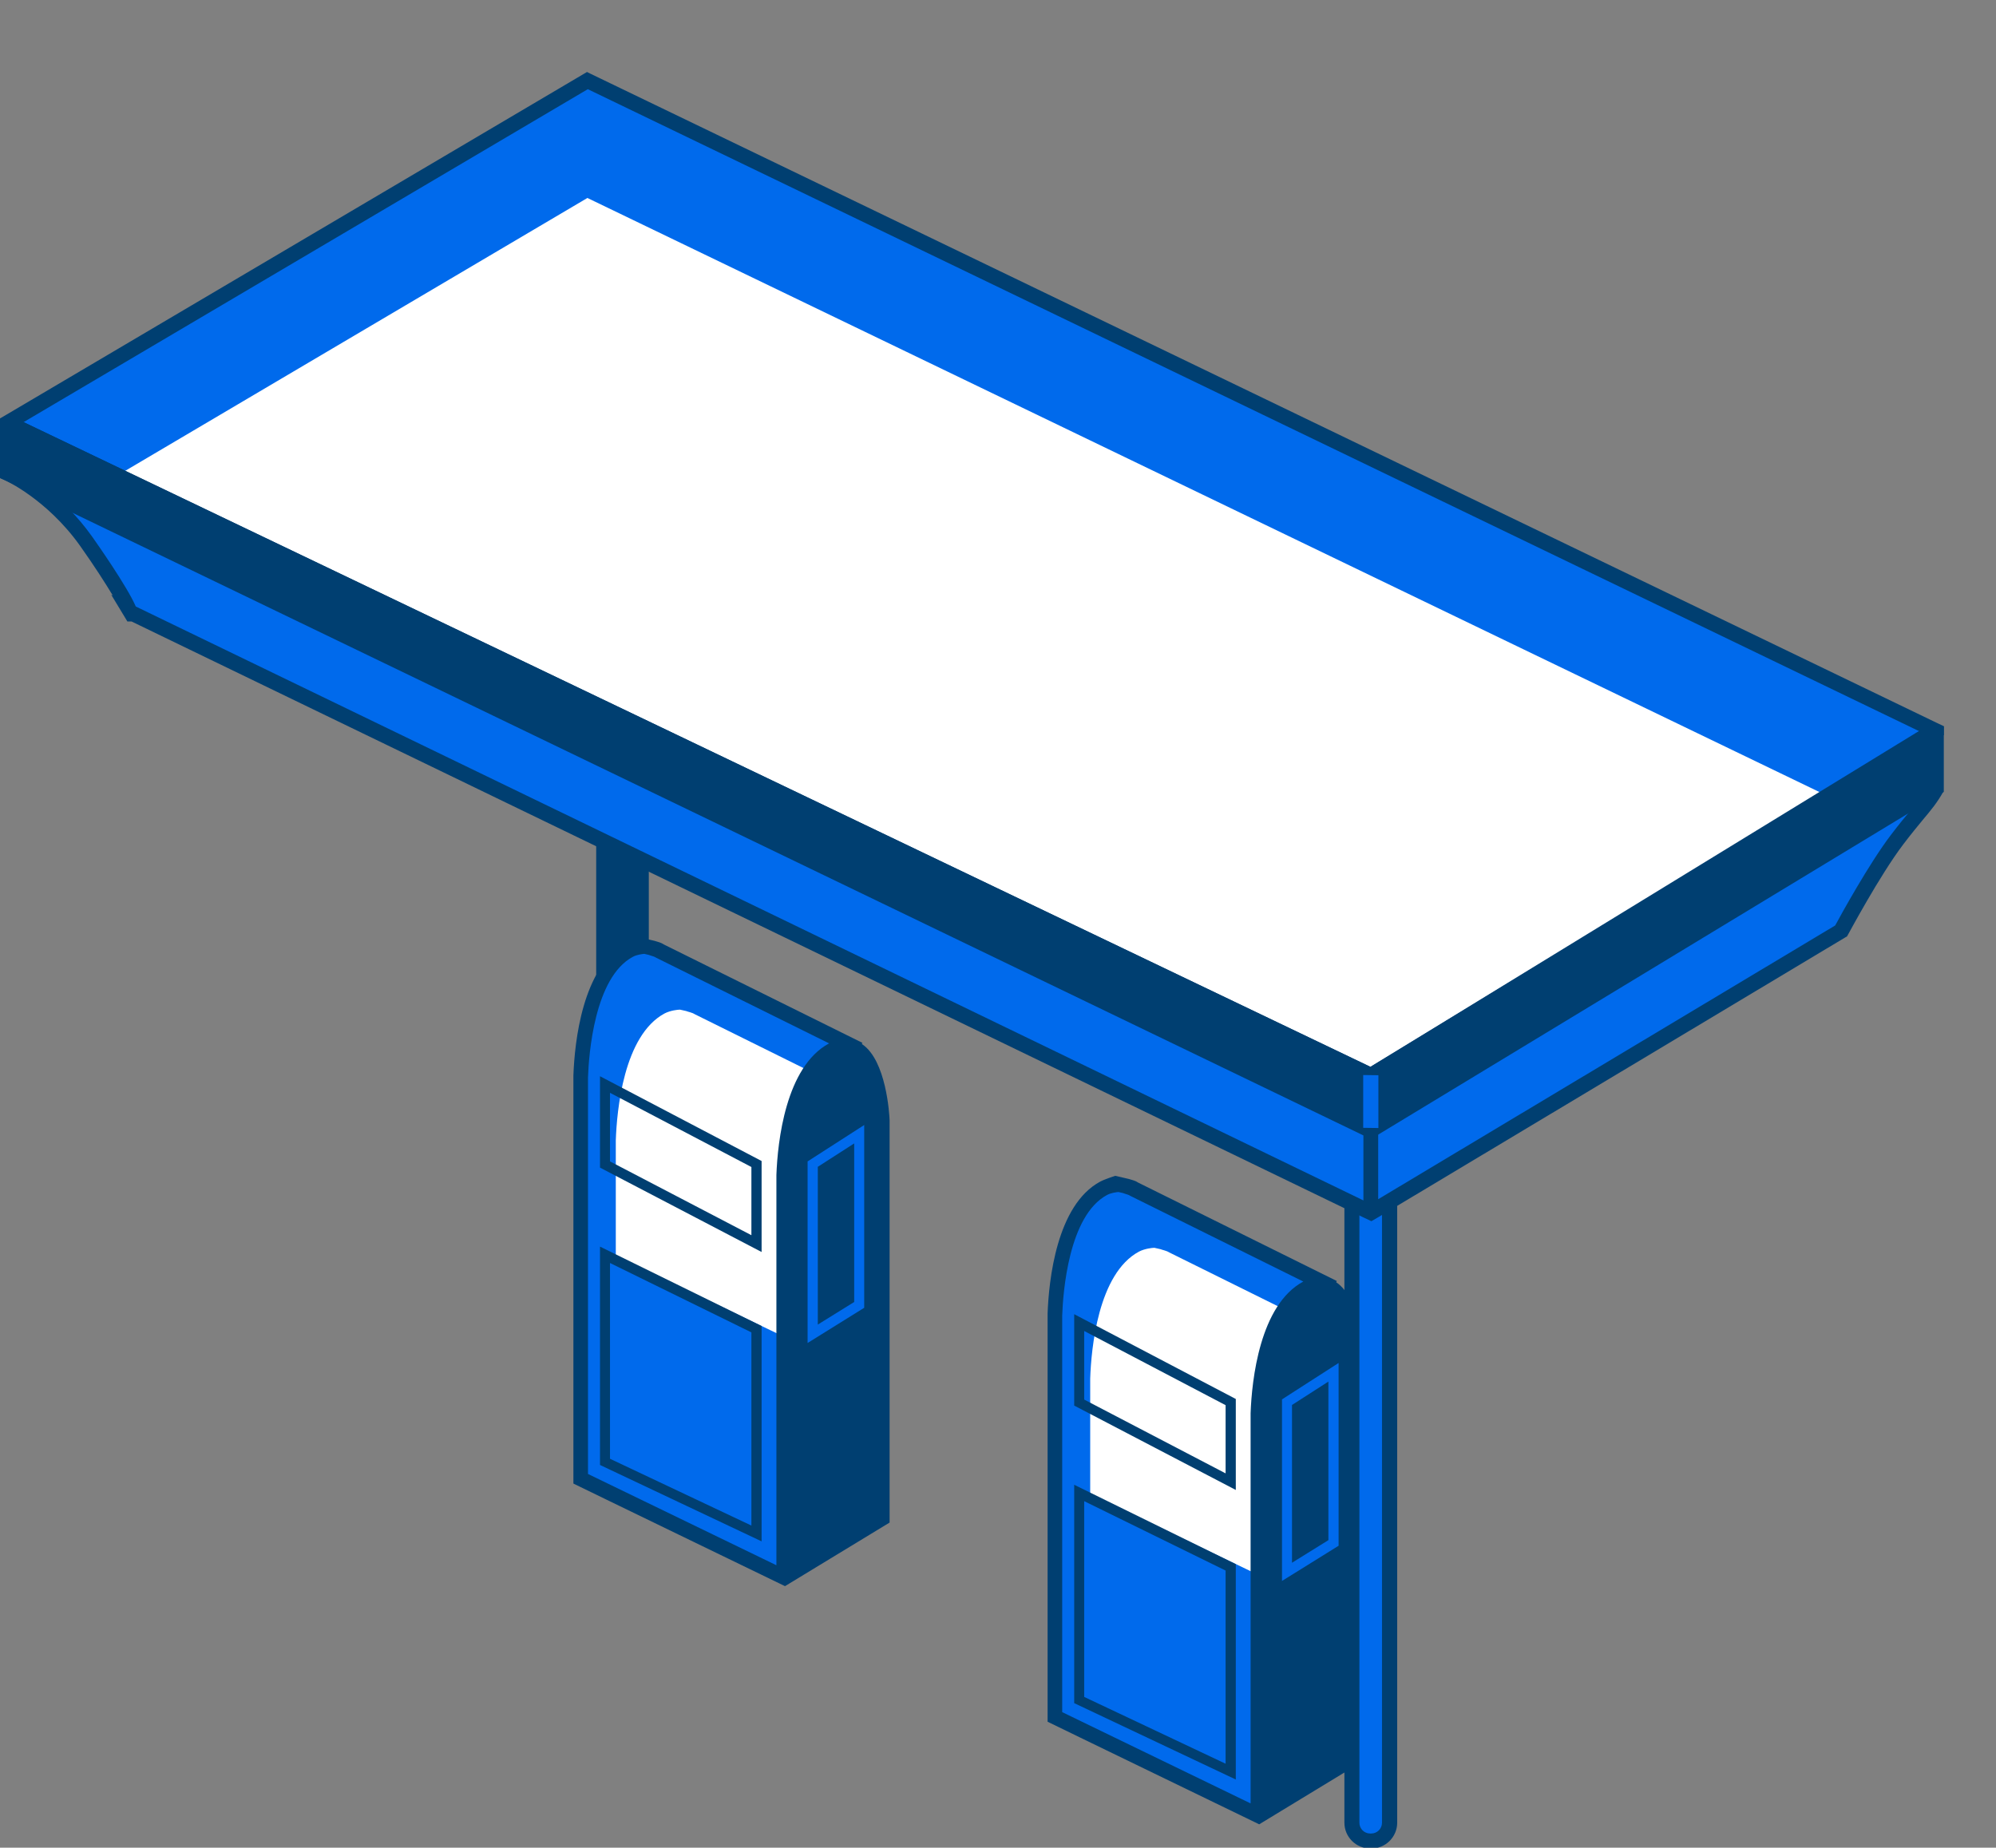 <?xml version="1.0" encoding="UTF-8"?>
<svg id="Capa_1" data-name="Capa 1" xmlns="http://www.w3.org/2000/svg" version="1.1" viewBox="0 0 998 924">
  <rect x="0" y="0" width="998" height="924" fill="#808080" stroke="none"/>
  <defs>
    <style>
      .cls-1 {
        fill: #006aec;
      }

      .cls-1, .cls-2, .cls-3 {
        stroke-width: 0px;
      }

      .cls-2 {
        fill: #003f71;
      }

      .cls-3 {
        fill: #fff;
      }
    </style>
  </defs>
  <path class="cls-2" d="M311,399.7c-7.1,0-12.9,5.8-12.9,12.9v320.6c0,7.1,5.8,12.9,12.9,12.9h.5c7.1,0,12.9-5.8,12.9-12.9v-320.6c0-7.1-5.8-12.9-13.5-12.9Z"/>
  <g>
    <path class="cls-1" d="M391.9,592.2v-3.5c.6-14.8,4-52.5,24.5-63.5,3.7-2,6.8-2.3,9.5-1.5l.2-.5-96.3-47.7c-1.4-.9-3.4-1.2-4.3-1.6l-3.1-.7h0c-1.1,0-4.8.4-7.7,1.9-20.5,11-23.9,48.7-24.4,63.5v.2c0,0,0,.2,0,.2h0s0,3.9,0,3.9c0,.9,0,.9,0,.9v3.3h0v192.3l101.7,49.3v-193.9s0-1,0-2.6Z"/>
    <path class="cls-3" d="M307.8,628l101.7,48.9v-50.4s0-1,0-2.6v-3.5c.6-14.8,4-52.5,24.5-63.5,3.7-2,6.8-2.3,9.5-1.5l.2-.5-96.3-47.7c-1.4-.9-3.4-1.2-4.3-1.6l-3.1-.7h0c-1.1,0-4.8.4-7.7,1.9-20.5,11-23.9,48.7-24.4,63.5v.2c0,0,0,.2,0,.2h0s0,3.9,0,3.9c0,.9,0,.9,0,.9v3.3h0v49.2Z"/>
    <path class="cls-2" d="M430.9,522.1l.3-.6-99.3-49.2c-1.3-.9-2.9-1.3-4.6-1.8l-6.9-1.6-.3.7c-2,.3-4.7.9-7.1,2.2-21.8,11.7-25.7,49.4-26.3,66v204.1c-.1,0,105.8,51.3,105.8,51.3l52.3-31.8v-201.2c-.1-3.1-1.7-29.9-13.7-38ZM388.1,782.7l-94.1-45.6v-189.9s0-8.4,0-8.4c.4-11.5,3.2-50,22.4-60.3,2-1.1,4.7-1.4,5.7-1.5l2.2.5c.5.2,1,.3,1.5.5.6.2,1.5.4,2.2.9l86.6,42.9s0,0-.1,0c-21.7,11.7-25.7,49.2-26.3,65.8v195Z"/>
    <path class="cls-2" d="M380.8,626.1l-80.8-42.2v-45.7l80.8,42.4v45.5ZM305,580.8l70.7,36.9v-34.1l-70.7-37.1v34.3Z"/>
    <path class="cls-1" d="M403.8,671.5v-90.7l28.3-18.2v91.4l-28.3,17.6ZM408.9,583.5v78.9l18.2-11.3v-79.3l-18.2,11.7Z"/>
    <path class="cls-2" d="M380.8,770.8l-80.8-38.2v-109.2l80.8,39.7v107.7ZM305,729.5l70.7,33.4v-96.6l-70.7-34.7v97.9Z"/>
  </g>
  <g>
    <path class="cls-1" d="M629,711.3v-3.5c.6-14.8,4-52.5,24.5-63.5,3.7-2,6.8-2.3,9.5-1.5l.2-.5-96.3-47.7c-1.4-.9-3.4-1.2-4.3-1.6l-3.1-.7h0c-1.1,0-4.8.4-7.7,1.9-20.5,11-23.9,48.7-24.4,63.5v.2c0,0,0,.2,0,.2h0s0,3.9,0,3.9c0,.9,0,.9,0,.9v3.3h0v192.3l101.7,49.3v-193.9s0-1,0-2.6Z"/>
    <path class="cls-3" d="M545,747.1l101.7,48.9v-50.4s0-1,0-2.6v-3.5c.6-14.8,4-52.5,24.5-63.5,3.7-2,6.8-2.3,9.5-1.5l.2-.5-96.3-47.7c-1.4-.9-3.4-1.2-4.3-1.6l-3.1-.7h0c-1.1,0-4.8.4-7.7,1.9-20.5,11-23.9,48.7-24.4,63.5v.2c0,0,0,.2,0,.2h0s0,3.9,0,3.9c0,.9,0,.9,0,.9v3.3h0v49.2Z"/>
    <path class="cls-2" d="M668.1,641.2l.3-.6-99.3-49.2c-1.3-.9-2.9-1.3-4.6-1.8l-6.9-1.6s-5,1.6-7.5,2.9c-21.8,11.7-25.7,49.4-26.3,66v204.1c-.1,0,105.8,51.3,105.8,51.3l52.3-31.8v-201.2c-.1-3.1-1.7-29.9-13.7-38ZM625.2,901.8l-94.1-45.6v-189.9s0-8.4,0-8.4c.4-11.5,3.2-50,22.4-60.3,2-1.1,4.7-1.4,5.7-1.5l2.2.5c.5.2,1,.3,1.5.5.6.2,1.5.4,2.2.9l86.6,42.9s0,0-.1,0c-21.7,11.7-25.7,49.2-26.3,65.8v195Z"/>
    <path class="cls-2" d="M617.9,745.1l-80.8-42.2v-45.7l80.8,42.4v45.5ZM542.1,699.9l70.7,36.9v-34.1l-70.7-37.1v34.3Z"/>
    <path class="cls-1" d="M641,790.5v-90.7l28.3-18.2v91.4l-28.3,17.6ZM646,702.6v78.9l18.2-11.3v-79.3l-18.2,11.7Z"/>
    <path class="cls-2" d="M617.9,889.9l-80.8-38.2v-109.2l80.8,39.7v107.7ZM542.1,848.6l70.7,33.4v-96.6l-70.7-34.7v97.9Z"/>
  </g>
  <g>
    <polygon class="cls-1" points="685.4 537.8 968.2 365.6 293.7 40.3 3.7 211.5 685.4 537.8"/>
    <polygon class="cls-3" points="685.4 596.5 936.3 408.9 293.7 99 31.2 254 685.4 596.5"/>
  </g>
  <g>
    <rect class="cls-1" x="676" y="565.4" width="18.8" height="355.2" rx=".9" ry=".9"/>
    <path class="cls-2" d="M685.6,924.4h-.5c-7.1,0-12.9-5.8-12.9-12.9v-336.9c0-7.1,5.8-12.9,12.9-12.9s13.5,5.8,13.5,12.9v336.9c0,7.1-5.8,12.9-12.9,12.9ZM685.6,569.2c-3.5,0-5.9,2.4-5.9,5.4v336.9c0,3,2.4,5.4,5.4,5.4h.5c3,0,5.4-2.4,5.4-5.4v-336.9c0-3-2.4-5.4-5.4-5.4Z"/>
  </g>
  <path class="cls-1" d="M65.2,306.2c2.4,4-4.9-11.3-22.2-35.6C25.6,246.2,3.7,236.6,3.7,236.6v-25.1l681.7,326.3v68.6L65.2,306.2Z"/>
  <g>
    <path class="cls-1" d="M685.4,606.4l235.2-140.9s15.9-29.8,28-45.6c10.4-13.7,15.1-17.5,19.7-25.9v-28.4l-282.8,172v68.7Z"/>
    <path class="cls-2" d="M685,533.4L11.8,211.1,0,239.1l2.3,1c.2,0,21.1,9.5,37.7,32.8,7.3,10.3,12.7,18.8,16.4,24.9l-.8-.4,8.1,13.4h2.1c0,0,615.9,298,615.9,298l4,1.9,3.6-2.1,233.3-139.8.9-.5.5-.9c.2-.3,15.9-29.7,27.6-45.1,4-5.3,7.2-9.1,9.8-12.3,4.2-5,7.2-8.6,10.2-14l-8.4-32.7-278.1,170.3ZM67.9,303.3c-4.6-10.5-19.7-31.9-21.8-34.9-14.7-20.7-32.4-31.1-38.5-34.3v-16.7l674.1,322.7v60.2L67.9,303.3ZM964.4,393c-2.5,4.3-5.1,7.4-8.9,12-2.7,3.2-5.9,7.1-10.1,12.6-11,14.5-25,40-27.8,45.2l-228.5,136.9v-59.9l275.3-167.4v20.7Z"/>
  </g>
  <path class="cls-2" d="M972,367.7v-4.5l-4-1.9L295.3,36.9l-1.8-.9L3.5,207.2l-3.6,2.1v29.6l681.6,328.8,4,1.9,3.6-2.2,282.8-171.4v-28.4ZM293.9,44.6l666.4,321.4-57.4,35-217.7,132.5L11.8,211.1,293.9,44.6Z"/>
  <polygon class="cls-1" points="689.2 564.1 681.6 564 681.6 537.6 689.2 537.7 689.2 564.1"/>
</svg>